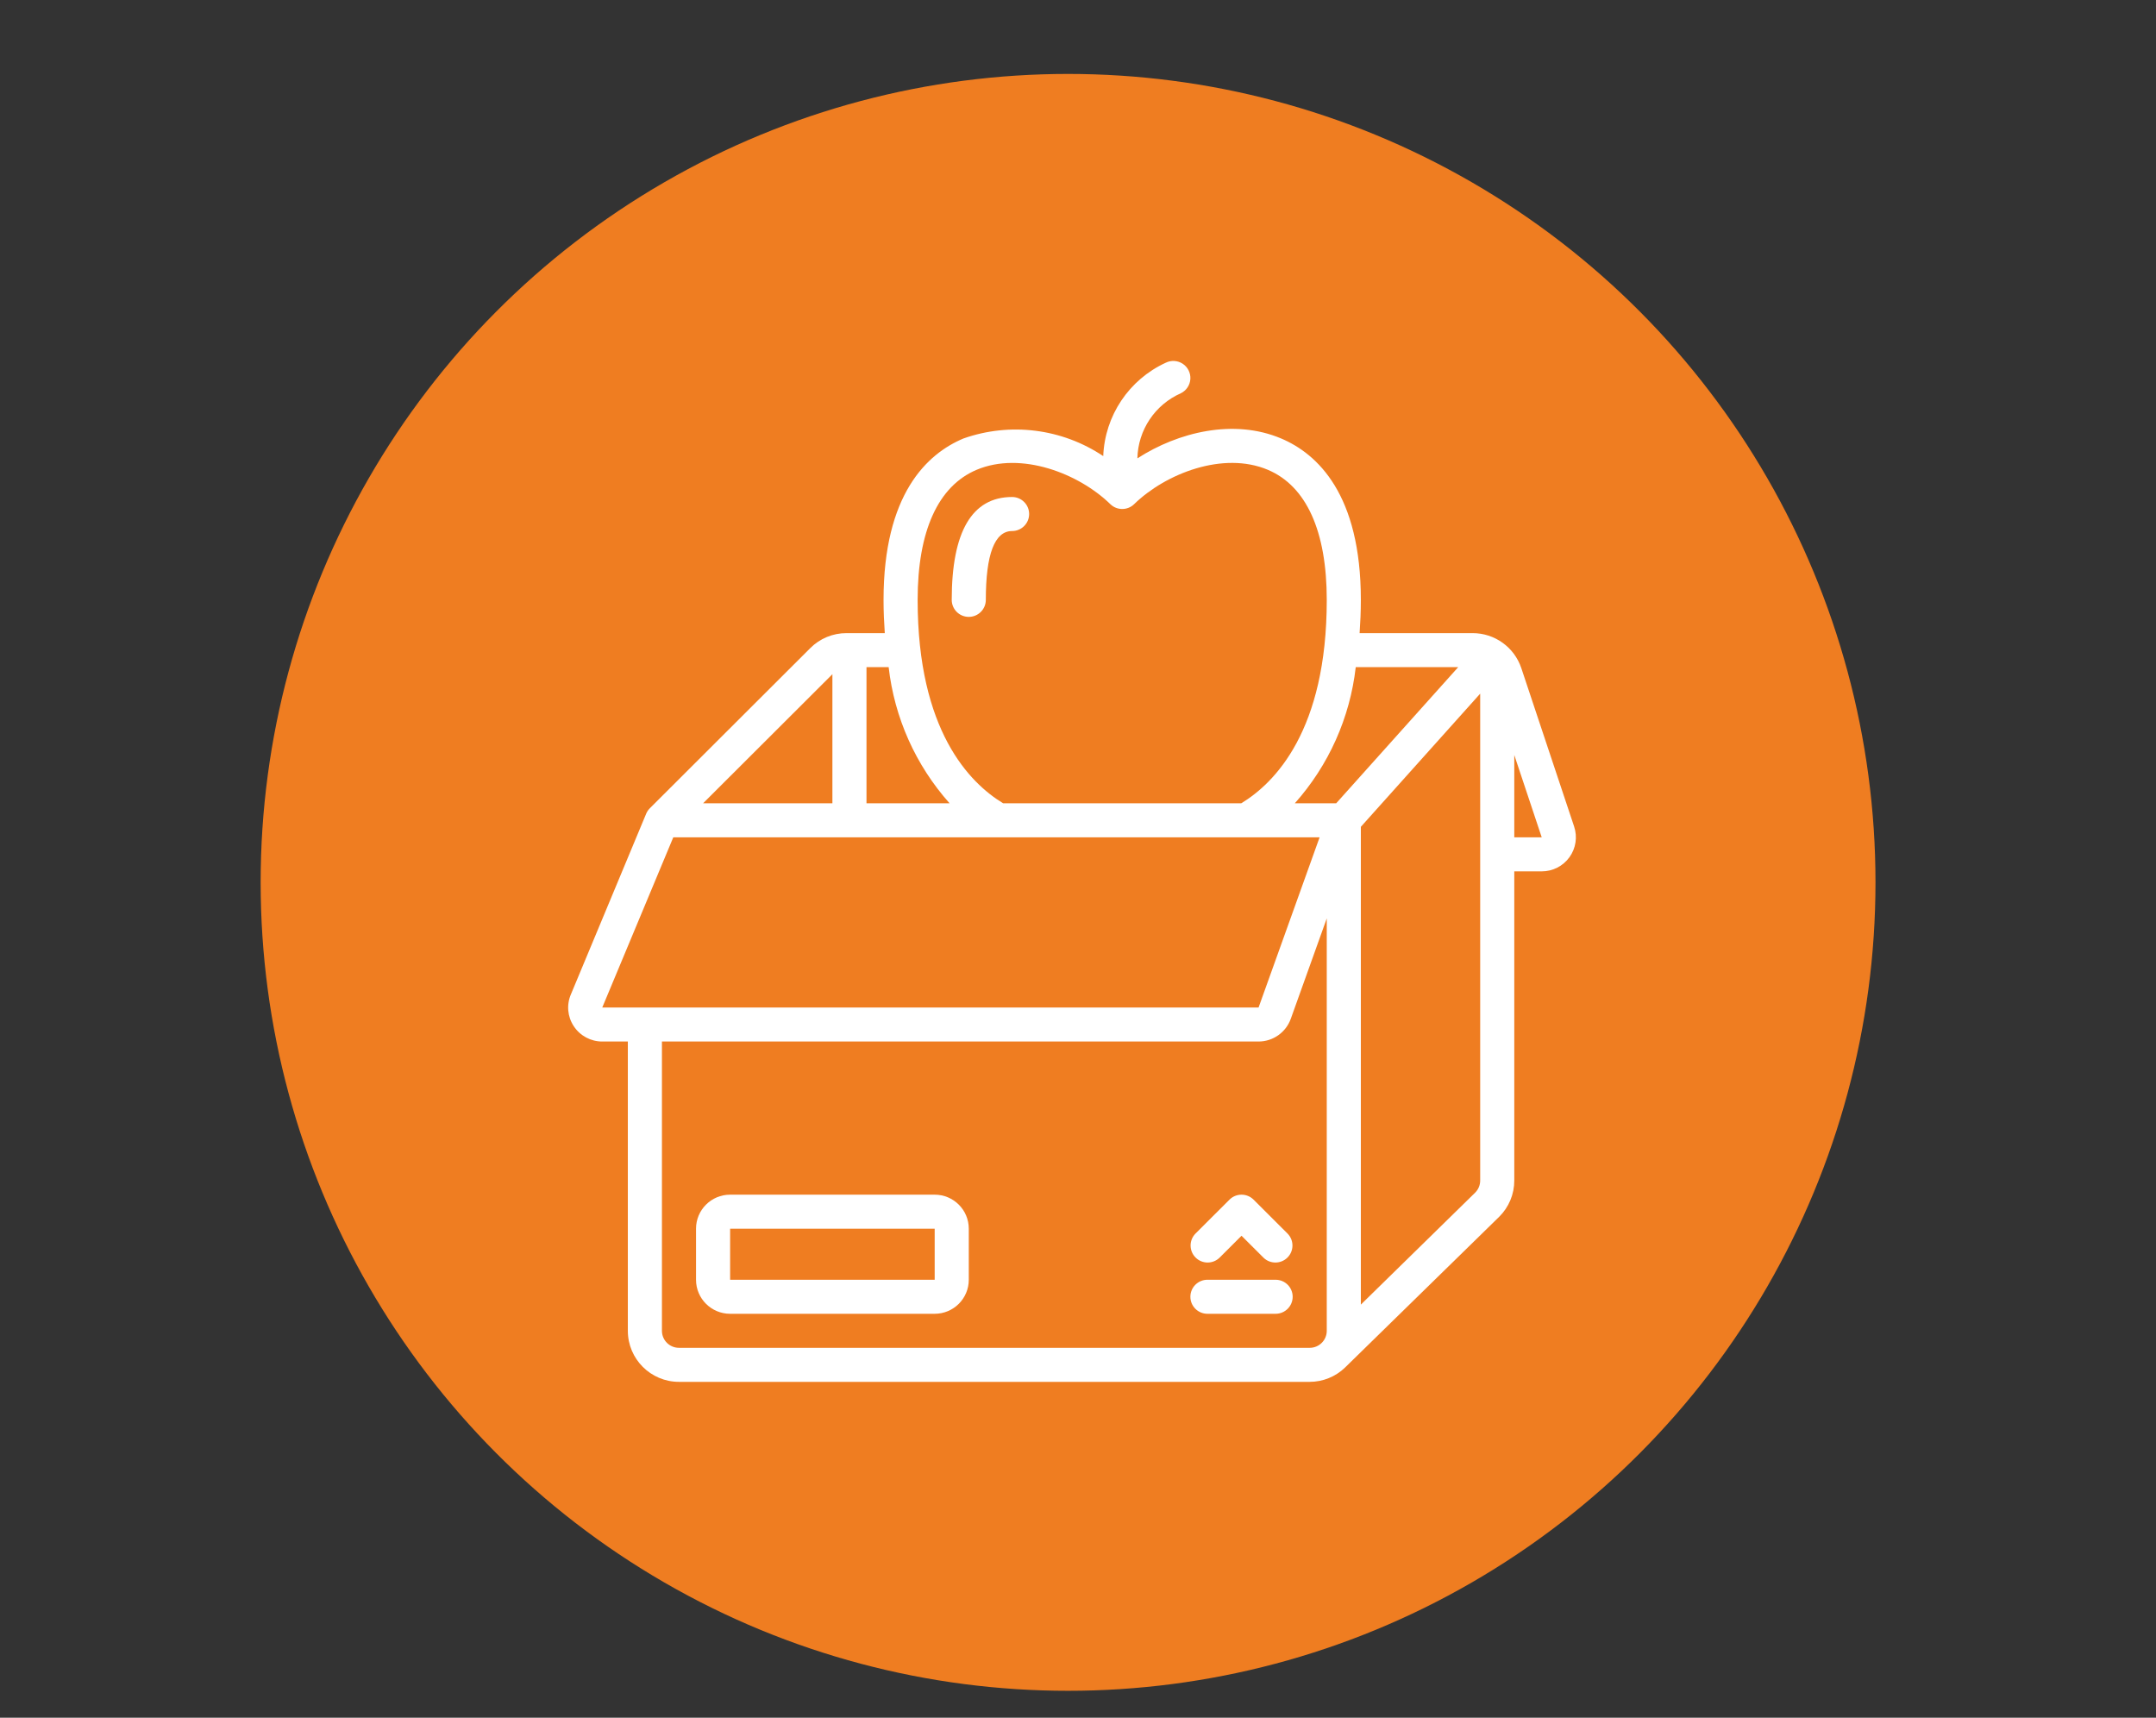 <?xml version="1.0" encoding="UTF-8" standalone="no"?>
<!DOCTYPE svg PUBLIC "-//W3C//DTD SVG 1.1//EN" "http://www.w3.org/Graphics/SVG/1.1/DTD/svg11.dtd">
<svg width="100%" height="100%" viewBox="0 0 300 239" version="1.1" xmlns="http://www.w3.org/2000/svg" xmlns:xlink="http://www.w3.org/1999/xlink" xml:space="preserve" xmlns:serif="http://www.serif.com/" style="fill-rule:evenodd;clip-rule:evenodd;stroke-linejoin:round;stroke-miterlimit:2;">
    <rect x="0" y="0" width="300" height="239" fill="#333333" stroke="none"/>
    <g transform="matrix(1,0,0,1,-3758.75,-5663.05)">
        <g id="Artboard5" transform="matrix(1.33,0,0,1.059,1063.72,661.407)">
            <rect x="2025.63" y="4724.75" width="225.485" height="225.485" style="fill:none;"/>
            <g transform="matrix(0.777,0,0,0.977,448.106,77.02)">
                <circle cx="2175" cy="4874" r="108.718" style="fill:rgb(239,125,33);"/>
            </g>
            <g id="_017---Packing-Fruit" serif:id="017---Packing-Fruit" transform="matrix(0.209,0,0,0.262,2084.89,4770.4)">
                <path id="Shape" d="M213.333,119.851C213.333,96.947 217.762,85.333 226.483,85.333C231.196,85.333 235.017,81.513 235.017,76.8C235.017,72.087 231.196,68.267 226.483,68.267C206.43,68.267 196.267,85.623 196.267,119.851C196.267,124.563 200.087,128.384 204.8,128.384C209.513,128.384 213.333,124.563 213.333,119.851Z" style="fill:white;fill-rule:nonzero;"/>
                <path id="Shape1" serif:id="Shape" d="M125.44,144.068L45.141,224.367C44.349,225.153 43.722,226.091 43.298,227.123L5.649,317.645C3.38,322.878 3.917,328.903 7.074,333.653C10.226,338.456 15.589,341.345 21.333,341.333L34.133,341.333L34.133,486.4C34.133,500.538 45.595,512 59.733,512L375.467,512C382.034,511.99 388.344,509.443 393.079,504.892L470.332,429.201C475.169,424.401 477.882,417.865 477.867,411.051L477.867,256L491.605,256C497.103,256.01 502.268,253.372 505.483,248.913C508.697,244.453 509.567,238.718 507.819,233.506L481.365,154.01C477.843,143.574 468.06,136.544 457.045,136.533L400.444,136.533C400.811,131.217 401.067,125.73 401.067,119.893C401.067,66.876 379.315,46.575 361.071,38.878C337.451,28.919 309.692,35.652 289.203,48.887C289.513,34.685 298.017,21.946 311.014,16.213C313.743,14.851 315.537,12.136 315.721,9.091C315.905,6.047 314.451,3.136 311.907,1.454C309.362,-0.228 306.114,-0.424 303.386,0.939C284.983,9.416 272.898,27.507 272.111,47.753C251.488,33.928 225.549,30.654 202.138,38.921C183.885,46.575 162.133,66.876 162.133,119.893C162.133,125.73 162.389,131.217 162.756,136.533L143.616,136.533C136.793,136.509 130.245,139.224 125.44,144.068ZM136.533,157.133L136.533,221.867L71.799,221.867L136.533,157.133ZM56.883,238.933L380.416,238.933L349.867,324.267L21.333,324.267L56.883,238.933ZM59.733,494.933C55.021,494.933 51.2,491.113 51.2,486.4L51.2,341.333L349.867,341.333C357.131,341.313 363.596,336.724 366.012,329.873L384,279.586L384,486.4C384,491.113 380.179,494.933 375.467,494.933L59.733,494.933ZM458.325,417.075L401.067,473.259L401.067,233.66L460.8,166.886L460.8,411.051C460.804,413.307 459.914,415.473 458.325,417.075ZM491.605,238.933L477.867,238.933L477.867,197.641L491.605,238.933ZM449.792,153.6L388.719,221.867L368.009,221.867C384.975,202.803 395.628,178.957 398.507,153.6L449.792,153.6ZM208.759,54.613C231.057,45.227 259.874,56.465 275.644,71.842C278.962,75.095 284.272,75.095 287.59,71.842C303.36,56.482 332.169,45.201 354.475,54.613C373.76,62.754 384,85.333 384,119.893C384,185.37 357.99,211.678 341.188,221.867L222.012,221.867C205.21,211.678 179.2,185.37 179.2,119.893C179.2,85.333 189.44,62.754 208.759,54.613ZM195.191,221.867L153.6,221.867L153.6,153.6L164.693,153.6C167.572,178.957 178.225,202.803 195.191,221.867Z" style="fill:white;fill-rule:nonzero;"/>
                <path id="Shape2" serif:id="Shape" d="M187.733,418.133L85.333,418.133C75.908,418.133 68.267,425.774 68.267,435.2L68.267,460.8C68.267,470.226 75.908,477.867 85.333,477.867L187.733,477.867C197.159,477.867 204.8,470.226 204.8,460.8L204.8,435.2C204.8,425.774 197.159,418.133 187.733,418.133ZM187.733,460.8L85.333,460.8L85.333,435.2L187.733,435.2L187.733,460.8Z" style="fill:white;fill-rule:nonzero;"/>
                <path id="Shape3" serif:id="Shape" d="M358.4,460.8L324.267,460.8C319.554,460.8 315.733,464.621 315.733,469.333C315.733,474.046 319.554,477.867 324.267,477.867L358.4,477.867C363.113,477.867 366.933,474.046 366.933,469.333C366.933,464.621 363.113,460.8 358.4,460.8Z" style="fill:white;fill-rule:nonzero;"/>
                <path id="Shape4" serif:id="Shape" d="M347.366,420.634C344.034,417.302 338.633,417.302 335.3,420.634L318.234,437.7C315,441.049 315.046,446.371 318.338,449.662C321.629,452.954 326.951,453 330.3,449.766L341.333,438.733L352.367,449.766C355.715,453 361.038,452.954 364.329,449.662C367.621,446.371 367.667,441.049 364.433,437.7L347.366,420.634Z" style="fill:white;fill-rule:nonzero;"/>
            </g>
        </g>
    </g>
</svg>
